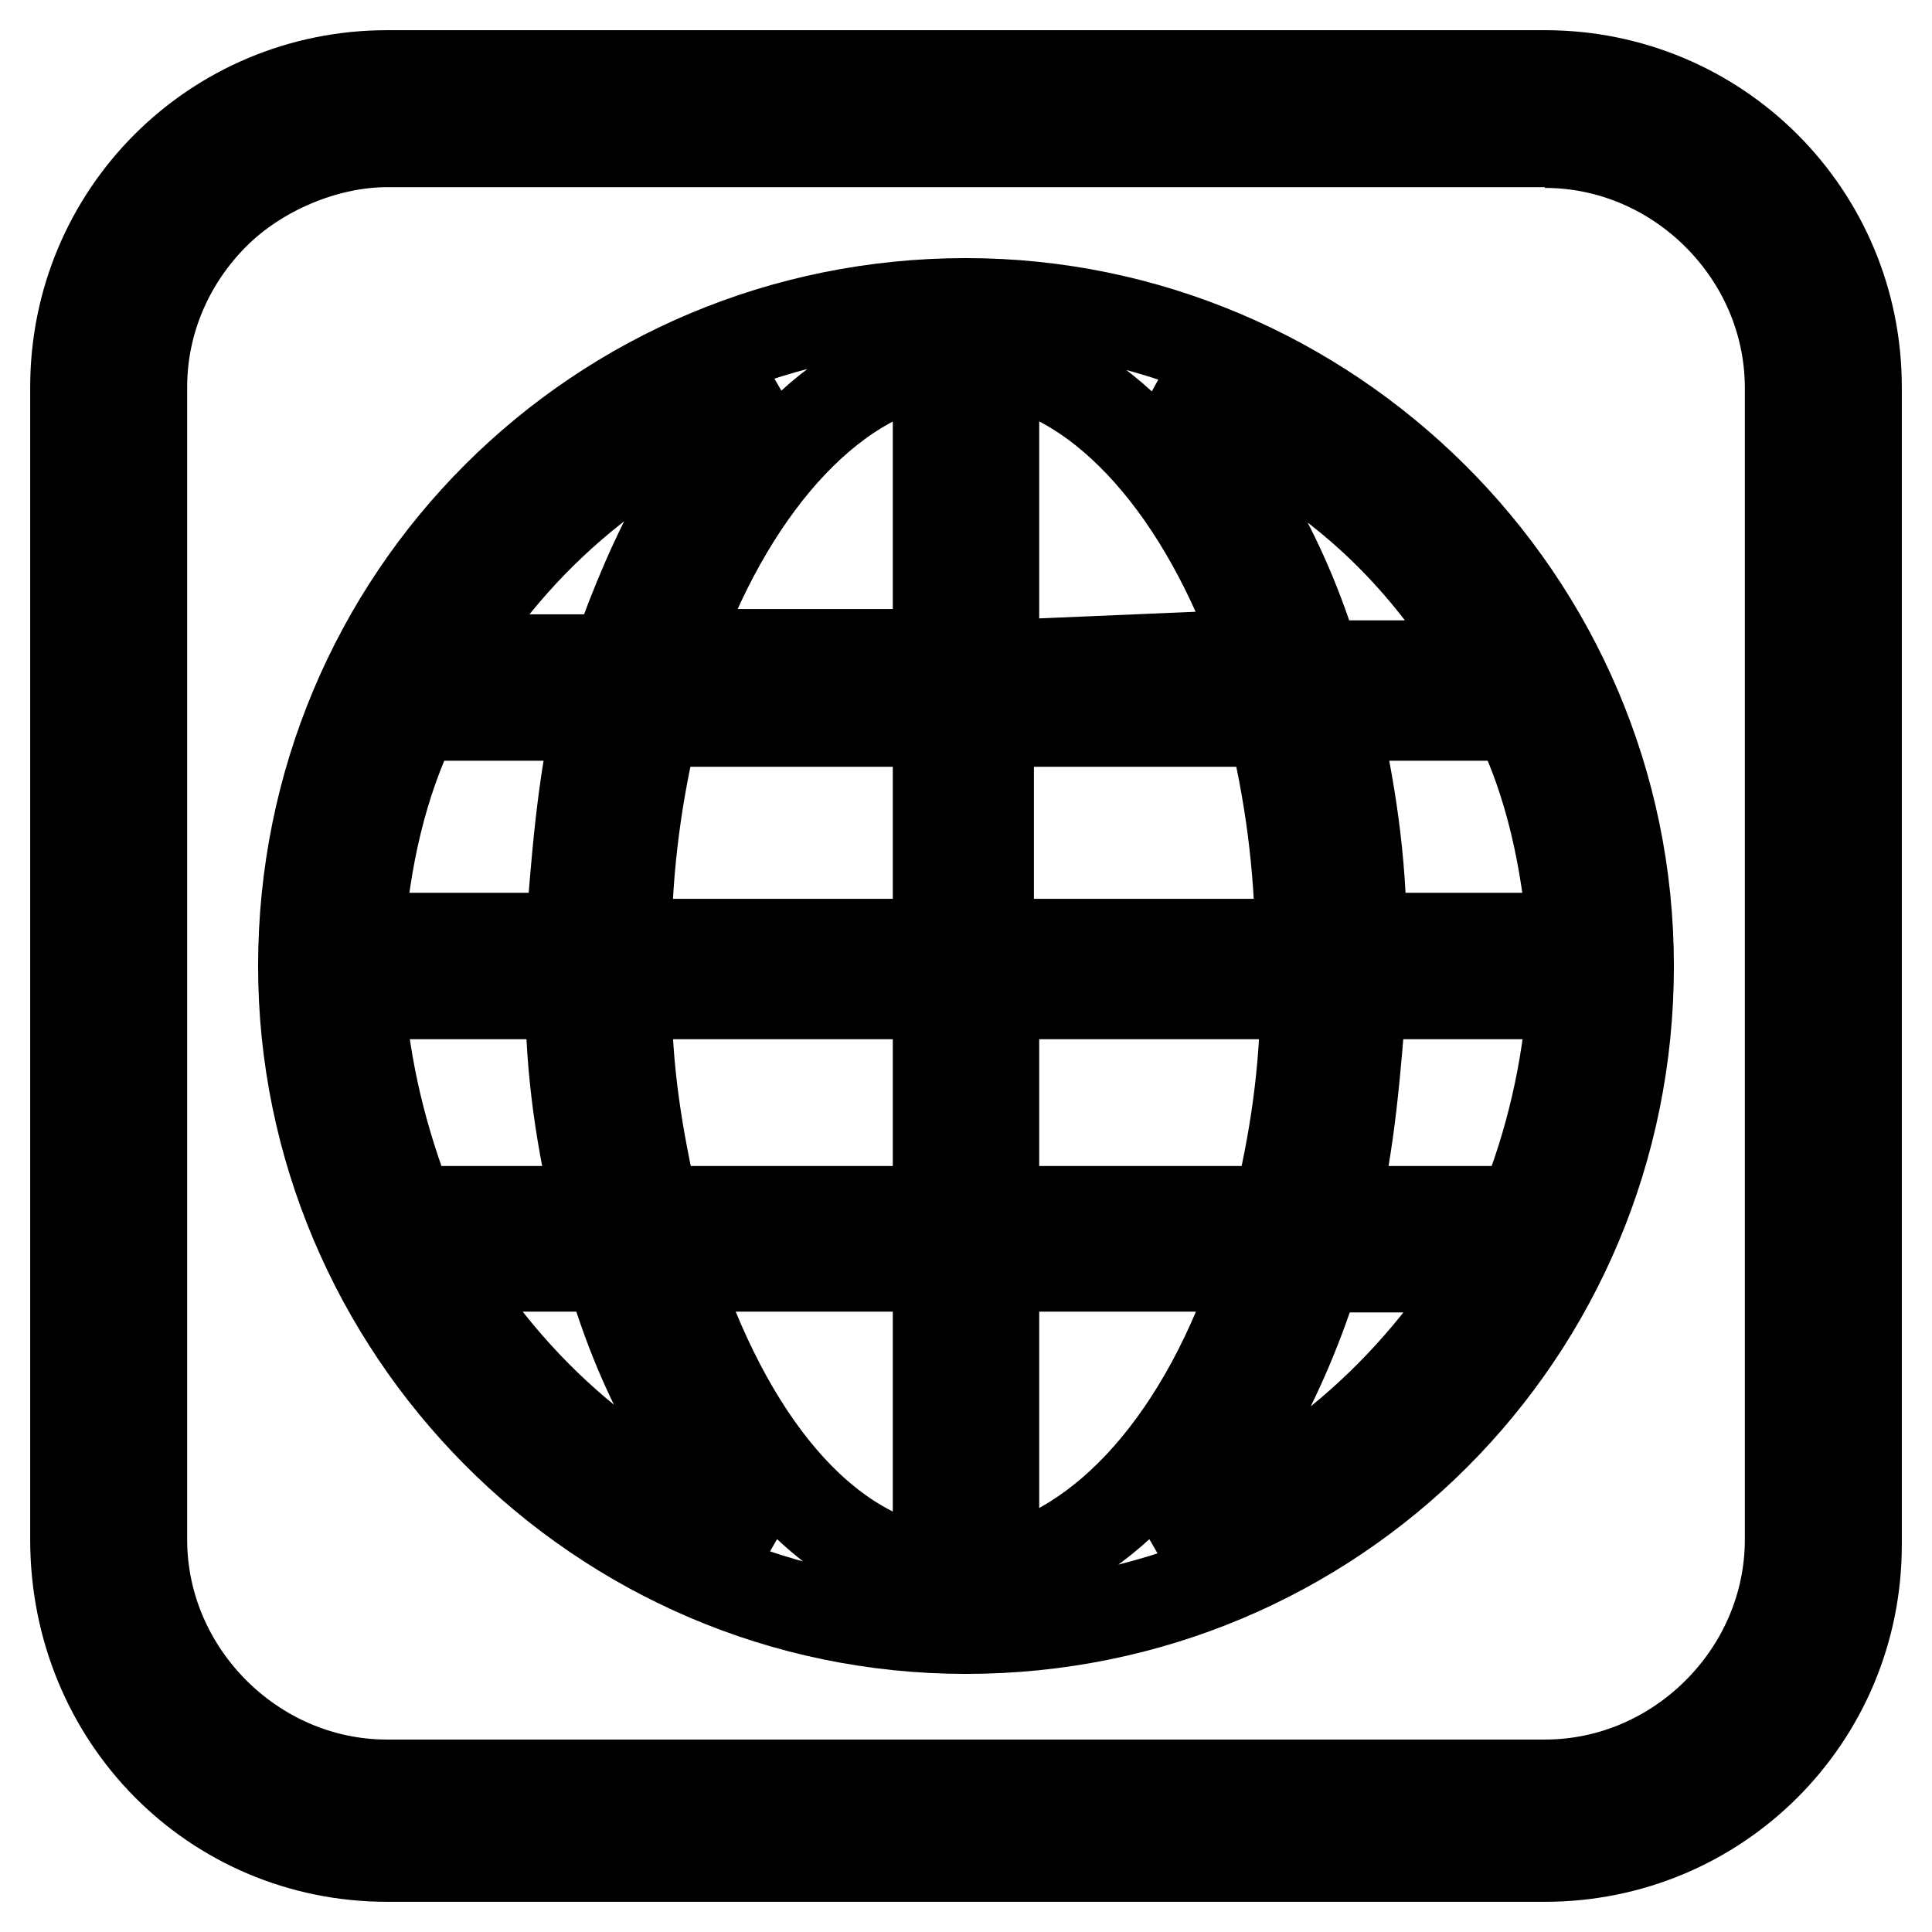 <?xml version="1.0" encoding="utf-8"?>
<!-- Svg Vector Icons : http://www.onlinewebfonts.com/icon -->
<!DOCTYPE svg PUBLIC "-//W3C//DTD SVG 1.1//EN" "http://www.w3.org/Graphics/SVG/1.1/DTD/svg11.dtd">
<svg version="1.1" xmlns="http://www.w3.org/2000/svg" xmlns:xlink="http://www.w3.org/1999/xlink" x="0px" y="0px" viewBox="0 0 256 256" enable-background="new 0 0 256 256" xml:space="preserve">
<g><g><path stroke-width="12" fill-opacity="0" stroke="#000000"  d="M204.7,18.9c8.9,0,17,3.7,22.9,9.6c5.9,5.9,9.6,14,9.6,22.9V204c0,8.9-3.7,17-9.6,22.9c-5.9,5.9-14,9.6-22.9,9.6H51.3c-8.9,0-17-3.7-22.9-9.6c-5.9-5.9-9.6-14-9.6-22.9V51.3c0-8.9,3.7-17,9.6-22.9s14.8-9.6,22.9-9.6H204.7 M204.7,10H51.3C28.4,10,10,28.4,10,51.3V204c0,23.6,18.4,42,41.3,42h153.4c22.9,0,41.3-18.4,41.3-41.3V51.3C246,28.4,227.6,10,204.7,10L204.7,10z"/><path stroke-width="12" fill-opacity="0" stroke="#000000"  d="M128,40.2c-48.7,0-87.8,39.1-87.8,87.8c0,47.9,39.1,87.8,87.8,87.8c48.7,0,87.8-39.1,87.8-87.8C215.8,79.3,175.9,40.2,128,40.2L128,40.2z M47.6,131.7h28c0,10.3,1.5,19.9,3.7,28.8H54.3C50.6,150.9,48.4,142,47.6,131.7L47.6,131.7z M131.7,88.2V47.6c14.8,2.2,28,17.7,35.4,39.1L131.7,88.2L131.7,88.2z M168.6,95.6c2.2,8.8,3.7,19.2,3.7,29.5H131V95.6H168.6L168.6,95.6z M124.3,47.6v39.1H88.9C96.3,65.3,109.6,49.8,124.3,47.6L124.3,47.6z M124.3,95.6v29.5H83c0-10.3,1.5-20.7,3.7-29.5H124.3L124.3,95.6z M75.6,124.3h-28c0.7-10.3,3-20.6,7.4-29.5h24.3C77.1,104.4,76.4,114,75.6,124.3L75.6,124.3z M83,131.7h41.3v28.8H86.7C84.5,150.9,83,142,83,131.7L83,131.7z M124.3,167.8v40.6c-15.5-2.2-28-17.7-35.4-40.6H124.3L124.3,167.8z M131.7,208.4v-40.6h35.4C159.7,190.7,146.4,205.4,131.7,208.4L131.7,208.4z M131.7,160.5v-28.8H173c0,10.3-1.5,19.9-3.7,28.8L131.7,160.5L131.7,160.5z M180.4,131.7h28c-0.7,10.3-3,19.9-6.6,28.8h-25.1C178.9,150.9,179.6,142,180.4,131.7L180.4,131.7z M180.4,124.3c0-10.3-1.5-19.9-3.7-29.5H201c4.4,8.9,6.6,19.2,7.4,29.5H180.4L180.4,124.3z M197.3,88.2h-22.9c-4.4-14.8-11.8-27.3-20.7-35.4C172.3,57.9,187.7,71.2,197.3,88.2L197.3,88.2z M102.2,52c-8.9,8.1-15.5,20.7-20.6,35.4H58.7C68.3,71.2,83.8,57.9,102.2,52L102.2,52z M57.9,167.8h22.9c4.4,15.5,11.8,28,20.7,36.1C83,198.1,67.5,184.1,57.9,167.8L57.9,167.8z M153.8,204c8.9-8.1,16.2-21.4,20.7-36.1h22.9C187.7,184.1,172.3,198.1,153.8,204L153.8,204z"/></g></g>
</svg>